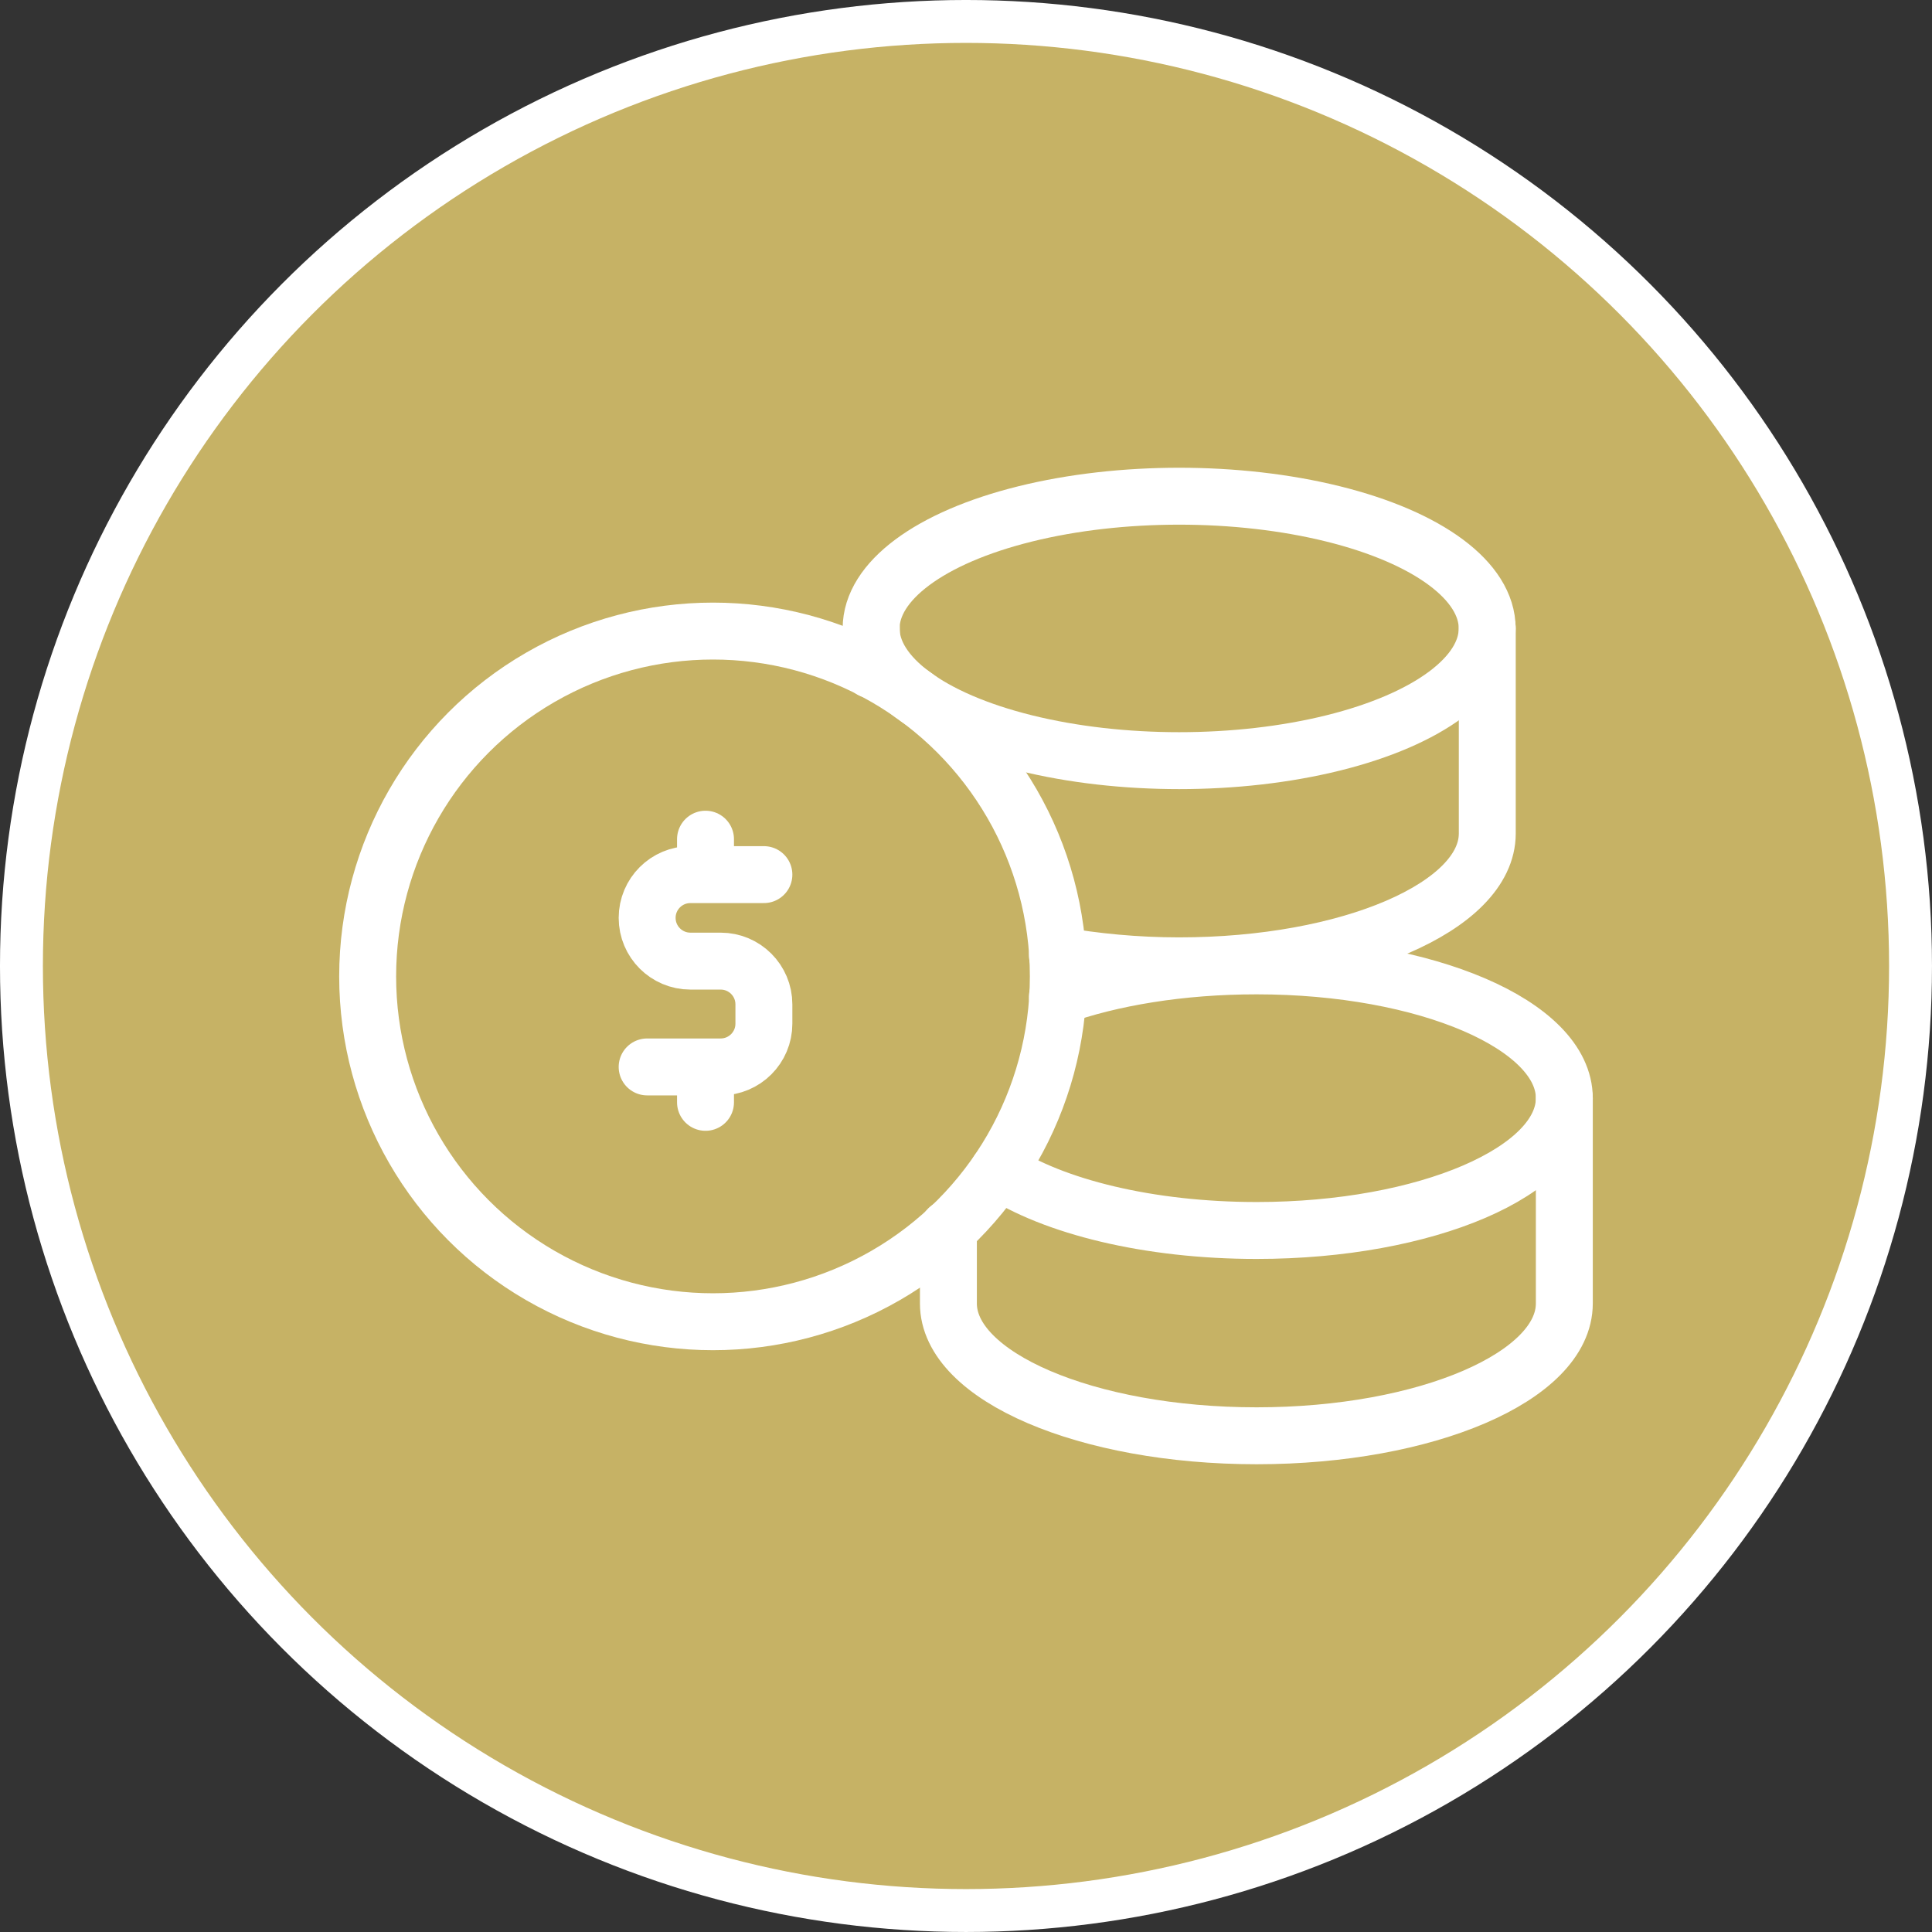 <svg id="b" xmlns="http://www.w3.org/2000/svg" viewBox="0 0 1007.31 1007.31"><rect x="0" y="0" width="1007.31" height="1007.31" fill="#333333" stroke="none"/><defs><style>.d,.e{stroke:#fff}.d{fill:#c6b265;stroke-miterlimit:10;stroke-width:22.37px}.e{fill:none;stroke-linecap:round;stroke-linejoin:round;stroke-width:29.68px}</style></defs><g id="c"><circle class="d" cx="503.65" cy="503.65" r="492.47"/><path class="e" d="M520.65 610.36c28.54 18.77 78.23 31.19 134.53 31.19 88.54 0 160.43-30.92 160.43-68.98s-71.89-68.98-160.43-68.98c-39.65 0-75.86 6.08-103.87 16.12"/><path class="e" d="M815.61 572.57v107.04c0 38.06-71.89 68.98-160.43 68.98s-160.7-30.92-160.7-68.98v-39.12"/><ellipse class="e" cx="614.79" cy="327.65" rx="160.6" ry="68.94"/><path class="e" d="M454.31 349.23v-21.68M775.44 327.55v107.04c0 38.06-71.89 68.98-160.7 68.98-22.47 0-43.87-2.11-63.43-5.55"/><circle class="e" cx="371.74" cy="509.08" r="180.05"/><path class="e" d="M398.28 456.01h-38.32c-12.45 0-22.55 10.09-22.55 22.55h0c0 12.45 10.09 22.55 22.55 22.55h15.77c12.45 0 22.55 10.09 22.55 22.55v10.07c0 12.45-10.09 22.55-22.55 22.55h-38.32M367.84 456.01v-18.47M367.84 574.74v-18.47"/></g></svg>